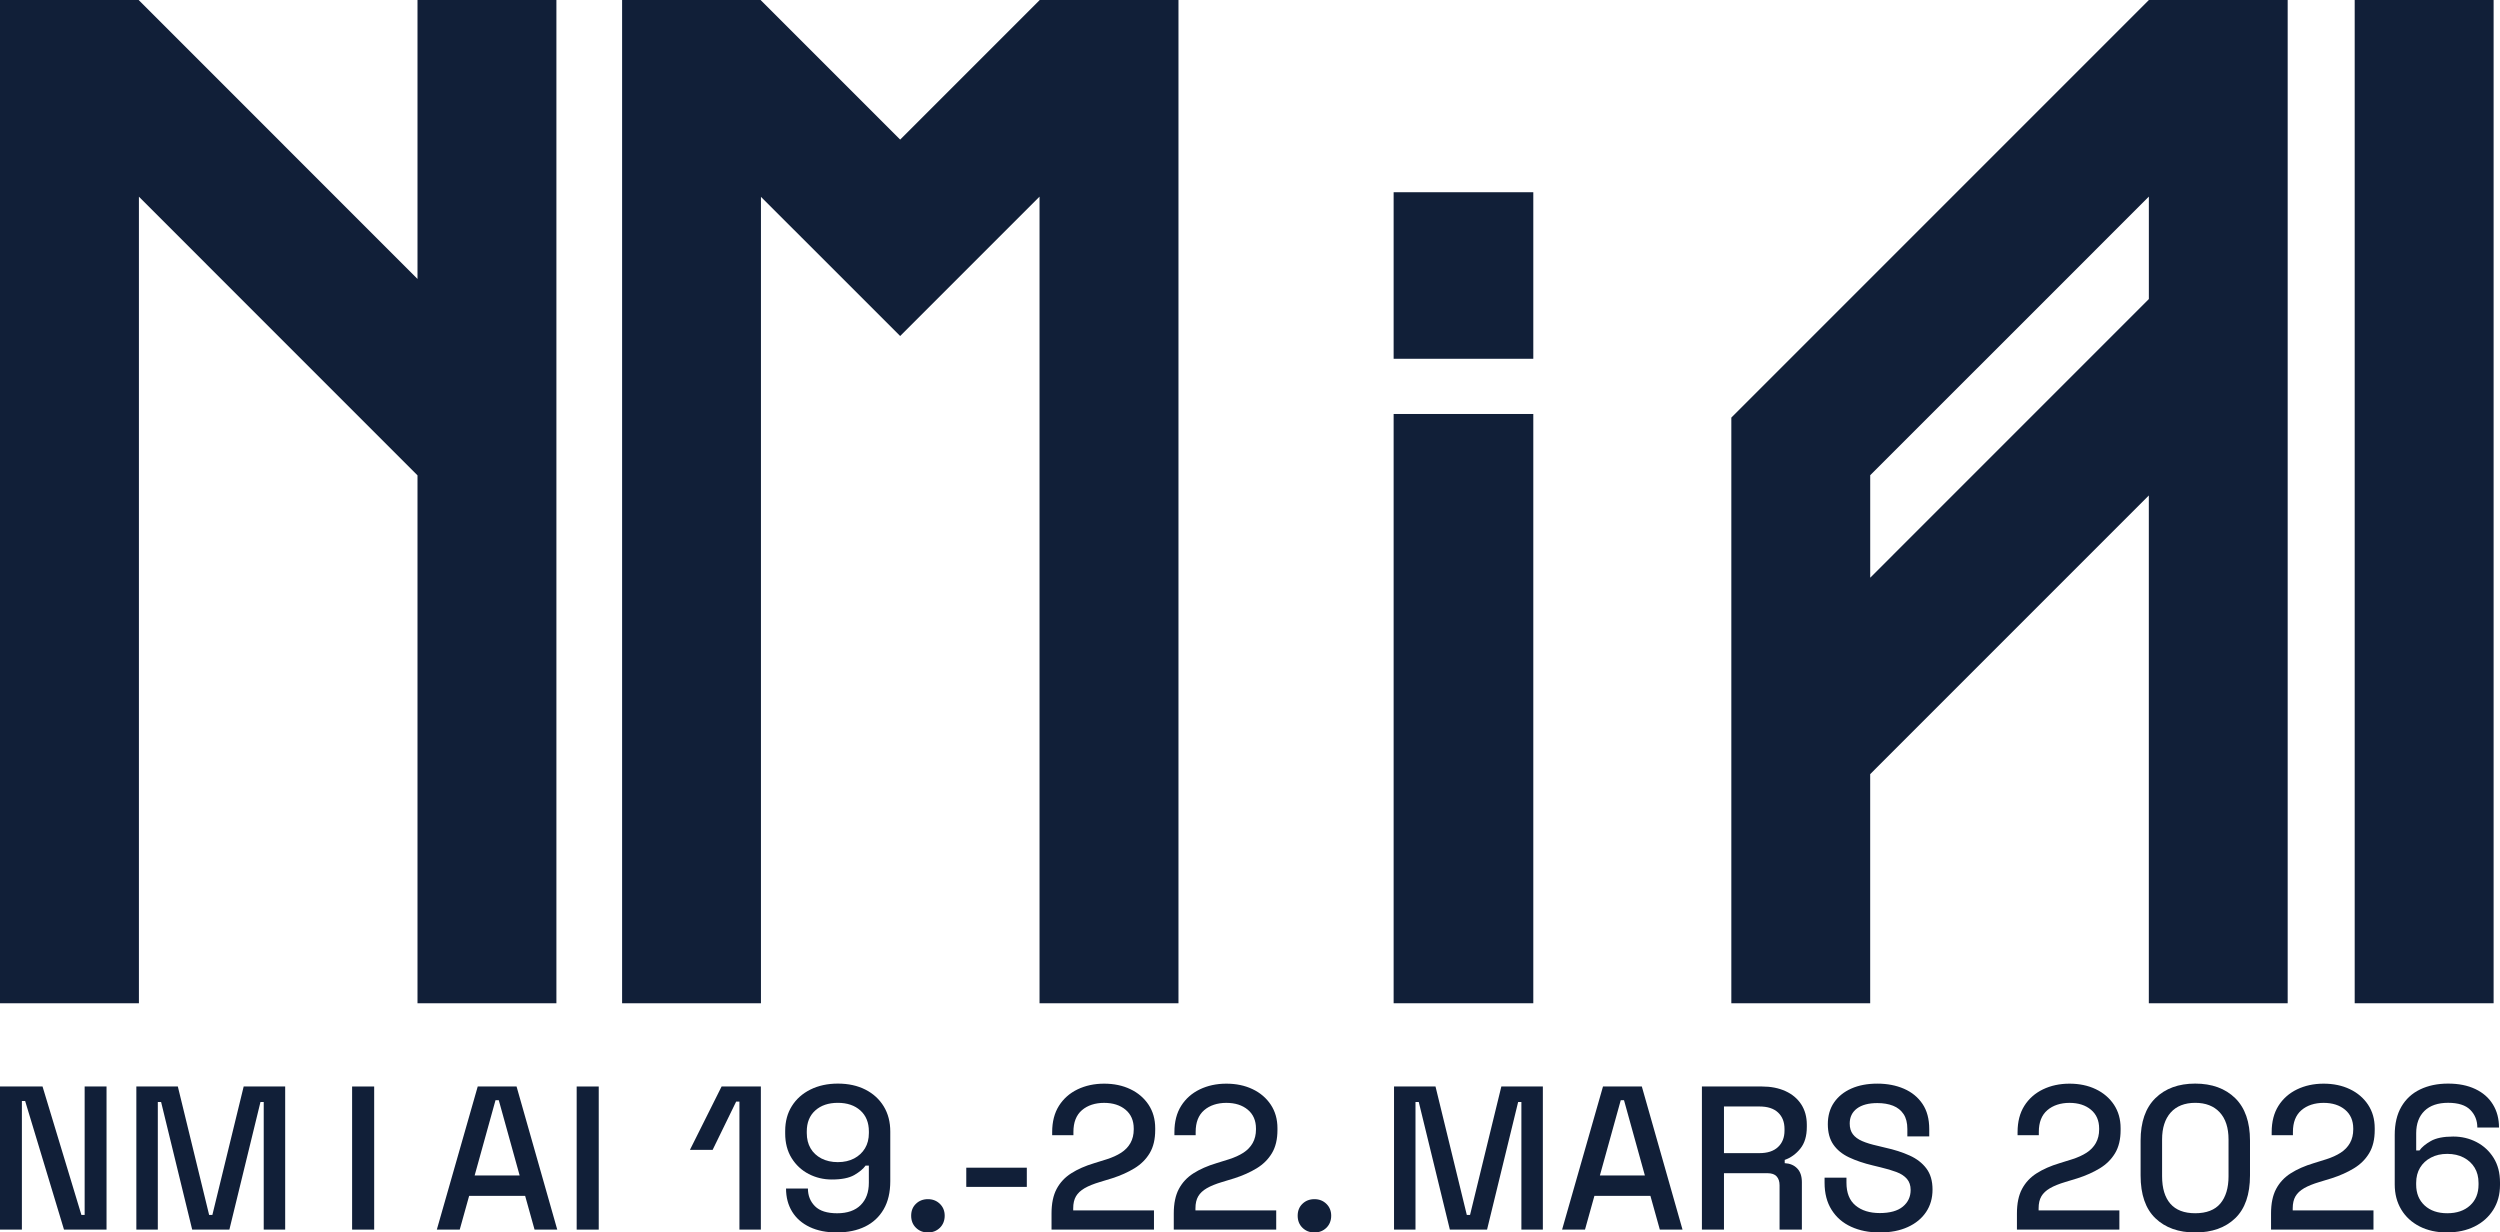 <svg width="428" height="211" viewBox="0 0 428 211" fill="none" xmlns="http://www.w3.org/2000/svg">
<g clip-path="url(#clip0_35_575)">
<path d="M95.257 0V171.762H71.475V81.382L23.782 33.674V171.762H0V0H23.741L23.782 0.046L71.475 47.755V0H95.257Z" fill="#111F38"/>
<path d="M367.889 0L327.386 40.508L296.404 71.493V171.762H320.176V132.534L367.879 84.825V171.762H391.651V0H367.884H367.889ZM320.181 98.906V81.357L344.211 57.335L367.884 33.659V51.198L320.181 98.906Z" fill="#111F38"/>
<path d="M426.906 0H403.124V171.757H426.906V0Z" fill="#111F38"/>
<path d="M201.755 0V171.762H177.968V33.664L170.923 40.709L154.109 57.526L137.289 40.709L130.275 33.7V171.762H106.503V0H130.218L130.275 0.062L154.109 23.898L178.004 0H201.755Z" fill="#111F38"/>
<path d="M0 210.51V186.008H7.282L13.935 207.991H14.492V186.008H18.239V210.51H10.957L4.304 188.49H3.747V210.51H0Z" fill="#111F38"/>
<path d="M23.343 210.51V186.008H30.445L35.802 207.991H36.359L41.717 186.008H48.823V210.51H45.149V188.666H44.591L39.27 210.51H32.902L27.581 188.666H27.018V210.51H23.343Z" fill="#111F38"/>
<path d="M60.281 210.51V186.008H64.059V210.51H60.281Z" fill="#111F38"/>
<path d="M74.784 210.51L81.787 186.008H88.434L95.402 210.51H91.516L89.905 204.734H80.316L78.706 210.51H74.789H74.784ZM81.261 201.234H88.961L85.389 188.351H84.832L81.261 201.234Z" fill="#111F38"/>
<path d="M98.726 210.51V186.008H102.503V210.51H98.726Z" fill="#111F38"/>
<path d="M126.59 210.51V188.599H126.027L122.002 196.857H118.116L123.54 186.003H130.26V210.505H126.585L126.59 210.51Z" fill="#111F38"/>
<path d="M143.317 211C141.495 211 139.931 210.69 138.631 210.071C137.325 209.452 136.319 208.579 135.622 207.449C134.925 206.319 134.569 204.992 134.569 203.474H138.316C138.316 204.687 138.718 205.694 139.524 206.504C140.329 207.31 141.593 207.712 143.322 207.712C145.051 207.712 146.414 207.242 147.348 206.308C148.282 205.374 148.746 204.104 148.746 202.494V199.552H148.184C147.786 200.109 147.146 200.646 146.259 201.162C145.371 201.673 144.086 201.931 142.409 201.931C140.984 201.931 139.668 201.616 138.45 200.987C137.237 200.352 136.262 199.454 135.529 198.272C134.796 197.095 134.424 195.686 134.424 194.055V193.631C134.424 192 134.801 190.576 135.565 189.363C136.324 188.15 137.387 187.205 138.749 186.529C140.112 185.853 141.681 185.512 143.456 185.512C145.232 185.512 146.821 185.858 148.163 186.545C149.505 187.231 150.548 188.186 151.296 189.414C152.044 190.643 152.416 192.083 152.416 193.74V202.21C152.416 204.125 152.039 205.735 151.28 207.036C150.522 208.342 149.459 209.328 148.096 209.994C146.728 210.659 145.139 210.99 143.317 210.99V211ZM143.425 198.958C144.499 198.958 145.433 198.746 146.228 198.328C147.023 197.905 147.642 197.332 148.086 196.594C148.53 195.856 148.752 194.989 148.752 193.982V193.704C148.752 192.186 148.266 190.989 147.301 190.116C146.331 189.244 145.046 188.805 143.436 188.805C141.825 188.805 140.535 189.244 139.57 190.116C138.6 190.989 138.12 192.186 138.12 193.704V193.982C138.12 194.984 138.337 195.856 138.77 196.594C139.198 197.327 139.818 197.905 140.623 198.328C141.428 198.746 142.367 198.958 143.441 198.958H143.425Z" fill="#111F38"/>
<path d="M158.862 211C158.047 211 157.36 210.732 156.813 210.195C156.261 209.658 155.992 208.972 155.992 208.13C155.992 207.289 156.266 206.608 156.813 206.086C157.36 205.56 158.041 205.297 158.862 205.297C159.683 205.297 160.359 205.565 160.911 206.102C161.458 206.639 161.732 207.315 161.732 208.13C161.732 208.946 161.458 209.658 160.911 210.195C160.359 210.732 159.677 211 158.862 211Z" fill="#111F38"/>
<path d="M165.427 203.196V199.908H175.79V203.196H165.427Z" fill="#111F38"/>
<path d="M180.022 210.51V207.743C180.022 206.04 180.311 204.641 180.894 203.547C181.478 202.453 182.314 201.554 183.398 200.868C184.481 200.176 185.792 199.598 187.335 199.134L189.472 198.468C190.427 198.163 191.248 197.792 191.939 197.348C192.626 196.904 193.157 196.352 193.534 195.686C193.905 195.02 194.096 194.246 194.096 193.358V193.218C194.096 191.84 193.627 190.762 192.693 189.982C191.758 189.203 190.535 188.811 189.018 188.811C187.501 188.811 186.185 189.234 185.219 190.07C184.249 190.911 183.769 192.145 183.769 193.781V194.344H180.131V193.817C180.131 192.042 180.518 190.545 181.287 189.322C182.061 188.098 183.119 187.159 184.471 186.503C185.823 185.853 187.341 185.523 189.023 185.523C190.706 185.523 192.202 185.837 193.518 186.467C194.84 187.097 195.872 187.985 196.631 189.125C197.389 190.271 197.771 191.608 197.771 193.151V193.466C197.771 195.051 197.456 196.372 196.827 197.42C196.197 198.473 195.33 199.335 194.22 200.011C193.111 200.687 191.836 201.26 190.386 201.725L188.321 202.354C187.227 202.68 186.345 203.036 185.679 203.423C185.013 203.81 184.523 204.269 184.208 204.806C183.893 205.343 183.733 206.03 183.733 206.871V207.222H197.56V210.51H180.027H180.022Z" fill="#111F38"/>
<path d="M200.95 210.51V207.743C200.95 206.04 201.239 204.641 201.823 203.547C202.406 202.453 203.242 201.554 204.326 200.868C205.409 200.176 206.72 199.598 208.264 199.134L210.4 198.468C211.355 198.163 212.176 197.792 212.867 197.348C213.554 196.904 214.085 196.352 214.462 195.686C214.834 195.02 215.024 194.246 215.024 193.358V193.218C215.024 191.84 214.555 190.762 213.621 189.982C212.687 189.203 211.463 188.811 209.946 188.811C208.429 188.811 207.113 189.234 206.147 190.07C205.177 190.911 204.697 192.145 204.697 193.781V194.344H201.059V193.817C201.059 192.042 201.446 190.545 202.215 189.322C202.989 188.098 204.047 187.159 205.399 186.503C206.751 185.853 208.269 185.523 209.951 185.523C211.634 185.523 213.13 185.837 214.446 186.467C215.768 187.097 216.8 187.985 217.559 189.125C218.317 190.271 218.699 191.608 218.699 193.151V193.466C218.699 195.051 218.384 196.372 217.755 197.42C217.125 198.473 216.258 199.335 215.148 200.011C214.039 200.687 212.764 201.26 211.314 201.725L209.249 202.354C208.155 202.68 207.273 203.036 206.607 203.423C205.941 203.81 205.451 204.269 205.136 204.806C204.821 205.343 204.661 206.03 204.661 206.871V207.222H218.488V210.51H200.955H200.95Z" fill="#111F38"/>
<path d="M225.032 211C224.216 211 223.53 210.732 222.983 210.195C222.431 209.658 222.162 208.972 222.162 208.13C222.162 207.289 222.436 206.608 222.983 206.086C223.53 205.56 224.211 205.297 225.032 205.297C225.852 205.297 226.528 205.565 227.081 206.102C227.628 206.639 227.901 207.315 227.901 208.13C227.901 208.946 227.628 209.658 227.081 210.195C226.528 210.732 225.847 211 225.032 211Z" fill="#111F38"/>
<path d="M238.657 210.51V186.008H245.758L251.116 207.991H251.673L257.03 186.008H264.137V210.51H260.462V188.666H259.905L254.584 210.51H248.215L242.894 188.666H242.332V210.51H238.657Z" fill="#111F38"/>
<path d="M267.43 210.51L274.433 186.008H281.081L288.048 210.51H284.162L282.552 204.734H272.962L271.352 210.51H267.435H267.43ZM273.902 201.234H281.602L278.03 188.351H277.473L273.902 201.234Z" fill="#111F38"/>
<path d="M291.367 210.51V186.008H301.658C303.175 186.008 304.507 186.271 305.668 186.797C306.824 187.324 307.717 188.072 308.362 189.053C309.002 190.034 309.327 191.2 309.327 192.553V192.94C309.327 194.483 308.961 195.711 308.223 196.635C307.485 197.559 306.592 198.204 305.544 198.576V199.134C306.432 199.18 307.144 199.479 307.675 200.027C308.212 200.574 308.481 201.363 308.481 202.391V210.51H304.661V202.917C304.661 202.282 304.501 201.781 304.171 201.41C303.846 201.038 303.32 200.852 302.597 200.852H295.144V210.51H291.367ZM295.15 197.415H301.24C302.592 197.415 303.645 197.074 304.388 196.382C305.131 195.691 305.508 194.751 305.508 193.564V193.28C305.508 192.093 305.141 191.154 304.403 190.462C303.671 189.776 302.612 189.43 301.234 189.43H295.144V197.41L295.15 197.415Z" fill="#111F38"/>
<path d="M321.817 211C319.969 211 318.338 210.675 316.914 210.019C315.489 209.369 314.375 208.404 313.575 207.129C312.769 205.859 312.367 204.311 312.367 202.494V201.621H316.114V202.494C316.114 204.218 316.63 205.518 317.667 206.38C318.705 207.242 320.088 207.676 321.817 207.676C323.546 207.676 324.882 207.309 325.77 206.571C326.658 205.838 327.102 204.884 327.102 203.717C327.102 202.948 326.89 202.318 326.472 201.828C326.049 201.338 325.46 200.945 324.686 200.656C323.917 200.367 322.993 200.088 321.92 199.836L320.625 199.521C319.061 199.149 317.703 198.684 316.547 198.137C315.391 197.59 314.498 196.862 313.869 195.949C313.239 195.04 312.924 193.874 312.924 192.449C312.924 191.025 313.28 189.765 313.993 188.738C314.705 187.711 315.691 186.916 316.95 186.359C318.209 185.801 319.69 185.517 321.394 185.517C323.097 185.517 324.619 185.812 325.961 186.395C327.303 186.978 328.356 187.84 329.13 188.986C329.899 190.127 330.286 191.562 330.286 193.291V194.55H326.539V193.291C326.539 192.243 326.328 191.391 325.894 190.736C325.46 190.085 324.862 189.605 324.093 189.301C323.324 188.996 322.426 188.847 321.399 188.847C319.907 188.847 318.746 189.156 317.915 189.77C317.089 190.39 316.671 191.247 316.671 192.346C316.671 193.095 316.852 193.704 317.213 194.184C317.574 194.664 318.106 195.051 318.808 195.355C319.51 195.66 320.382 195.928 321.43 196.16L322.725 196.475C324.31 196.821 325.713 197.275 326.926 197.823C328.139 198.37 329.094 199.108 329.796 200.042C330.498 200.976 330.849 202.174 330.849 203.65C330.849 205.126 330.482 206.401 329.744 207.5C329.006 208.6 327.964 209.457 326.611 210.071C325.259 210.69 323.659 211 321.817 211Z" fill="#111F38"/>
<path d="M345.299 210.51V207.743C345.299 206.04 345.588 204.641 346.172 203.547C346.755 202.453 347.591 201.554 348.675 200.868C349.759 200.176 351.069 199.598 352.613 199.134L354.749 198.468C355.704 198.163 356.525 197.792 357.216 197.348C357.903 196.904 358.434 196.352 358.811 195.686C359.183 195.02 359.374 194.246 359.374 193.358V193.218C359.374 191.84 358.904 190.762 357.97 189.982C357.036 189.203 355.812 188.811 354.295 188.811C352.778 188.811 351.462 189.234 350.497 190.07C349.526 190.911 349.046 192.145 349.046 193.781V194.344H345.408V193.817C345.408 192.042 345.795 190.545 346.564 189.322C347.338 188.098 348.396 187.159 349.748 186.503C351.1 185.853 352.618 185.523 354.3 185.523C355.983 185.523 357.48 185.837 358.796 186.467C360.112 187.097 361.149 187.985 361.908 189.125C362.666 190.271 363.048 191.608 363.048 193.151V193.466C363.048 195.051 362.733 196.372 362.104 197.42C361.474 198.473 360.607 199.335 359.497 200.011C358.388 200.687 357.113 201.26 355.663 201.725L353.598 202.354C352.504 202.68 351.622 203.036 350.956 203.423C350.29 203.81 349.8 204.269 349.485 204.806C349.17 205.343 349.01 206.03 349.01 206.871V207.222H362.837V210.51H345.305H345.299Z" fill="#111F38"/>
<path d="M375.817 211C372.968 211 370.702 210.19 369.009 208.569C367.316 206.948 366.47 204.502 366.47 201.234V195.283C366.47 192.083 367.316 189.662 369.009 188C370.702 186.343 372.968 185.512 375.817 185.512C378.666 185.512 380.967 186.343 382.66 188C384.353 189.657 385.2 192.083 385.2 195.283V201.234C385.2 204.502 384.353 206.948 382.66 208.569C380.967 210.19 378.686 211 375.817 211ZM375.817 207.707C377.752 207.707 379.187 207.15 380.121 206.045C381.055 204.935 381.525 203.376 381.525 201.374V195.071C381.525 193.064 381.019 191.52 380.018 190.436C379.017 189.352 377.613 188.805 375.822 188.805C374.031 188.805 372.601 189.363 371.621 190.467C370.64 191.577 370.15 193.11 370.15 195.071V201.374C370.15 203.428 370.625 204.997 371.569 206.081C372.514 207.165 373.933 207.707 375.822 207.707H375.817Z" fill="#111F38"/>
<path d="M388.802 210.51V207.743C388.802 206.04 389.091 204.641 389.674 203.547C390.257 202.453 391.093 201.554 392.177 200.868C393.261 200.176 394.572 199.598 396.115 199.134L398.252 198.468C399.207 198.163 400.027 197.792 400.719 197.348C401.405 196.904 401.937 196.352 402.313 195.686C402.685 195.02 402.876 194.246 402.876 193.358V193.218C402.876 191.84 402.406 190.762 401.472 189.982C400.538 189.203 399.315 188.811 397.798 188.811C396.28 188.811 394.964 189.234 393.999 190.07C393.029 190.911 392.549 192.145 392.549 193.781V194.344H388.91V193.817C388.91 192.042 389.297 190.545 390.066 189.322C390.84 188.098 391.899 187.159 393.251 186.503C394.603 185.853 396.12 185.523 397.803 185.523C399.485 185.523 400.982 185.837 402.298 186.467C403.619 187.097 404.651 187.985 405.41 189.125C406.169 190.271 406.551 191.608 406.551 193.151V193.466C406.551 195.051 406.236 196.372 405.606 197.42C404.977 198.473 404.11 199.335 403 200.011C401.89 200.687 400.615 201.26 399.165 201.725L397.101 202.354C396.007 202.68 395.124 203.036 394.458 203.423C393.793 203.81 393.302 204.269 392.987 204.806C392.673 205.343 392.513 206.03 392.513 206.871V207.222H406.339V210.51H388.807H388.802Z" fill="#111F38"/>
<path d="M418.937 211C417.162 211 415.598 210.654 414.246 209.968C412.894 209.276 411.841 208.316 411.098 207.077C410.349 205.838 409.978 204.404 409.978 202.773V194.302C409.978 192.387 410.354 190.777 411.113 189.471C411.872 188.165 412.94 187.179 414.318 186.514C415.696 185.848 417.291 185.512 419.113 185.512C420.935 185.512 422.457 185.822 423.768 186.441C425.079 187.061 426.08 187.933 426.777 189.069C427.479 190.199 427.83 191.525 427.83 193.038H424.119C424.119 191.825 423.716 190.818 422.911 190.008C422.106 189.198 420.842 188.8 419.113 188.8C417.384 188.8 416.016 189.26 415.072 190.183C414.127 191.107 413.652 192.382 413.652 194.013V196.955H414.215C414.612 196.393 415.257 195.861 416.155 195.345C417.053 194.834 418.328 194.576 419.985 194.576C421.43 194.576 422.762 194.891 423.974 195.52C425.187 196.15 426.163 197.048 426.896 198.215C427.628 199.381 428 200.79 428 202.452V202.871C428 204.481 427.613 205.9 426.844 207.124C426.07 208.347 425.007 209.302 423.639 209.978C422.276 210.654 420.707 210.99 418.932 210.99L418.937 211ZM418.973 207.707C420.604 207.707 421.905 207.263 422.875 206.375C423.845 205.487 424.325 204.3 424.325 202.803V202.52C424.325 201.518 424.103 200.646 423.66 199.913C423.216 199.18 422.596 198.602 421.786 198.179C420.981 197.755 420.042 197.544 418.968 197.544C417.895 197.544 416.992 197.755 416.186 198.179C415.381 198.597 414.757 199.175 414.313 199.913C413.869 200.646 413.647 201.518 413.647 202.52V202.803C413.647 204.295 414.132 205.487 415.097 206.375C416.063 207.263 417.358 207.707 418.963 207.707H418.973Z" fill="#111F38"/>
<path d="M262.501 70.874H238.59V171.757H262.501V70.874Z" fill="#111F38"/>
<path d="M262.501 32.91H238.59V61.423H262.501V32.91Z" fill="#111F38"/>
</g>
<defs>
<clipPath id="clip0_35_575">
<rect width="428" height="211" fill="white"/>
</clipPath>
</defs>
</svg>
